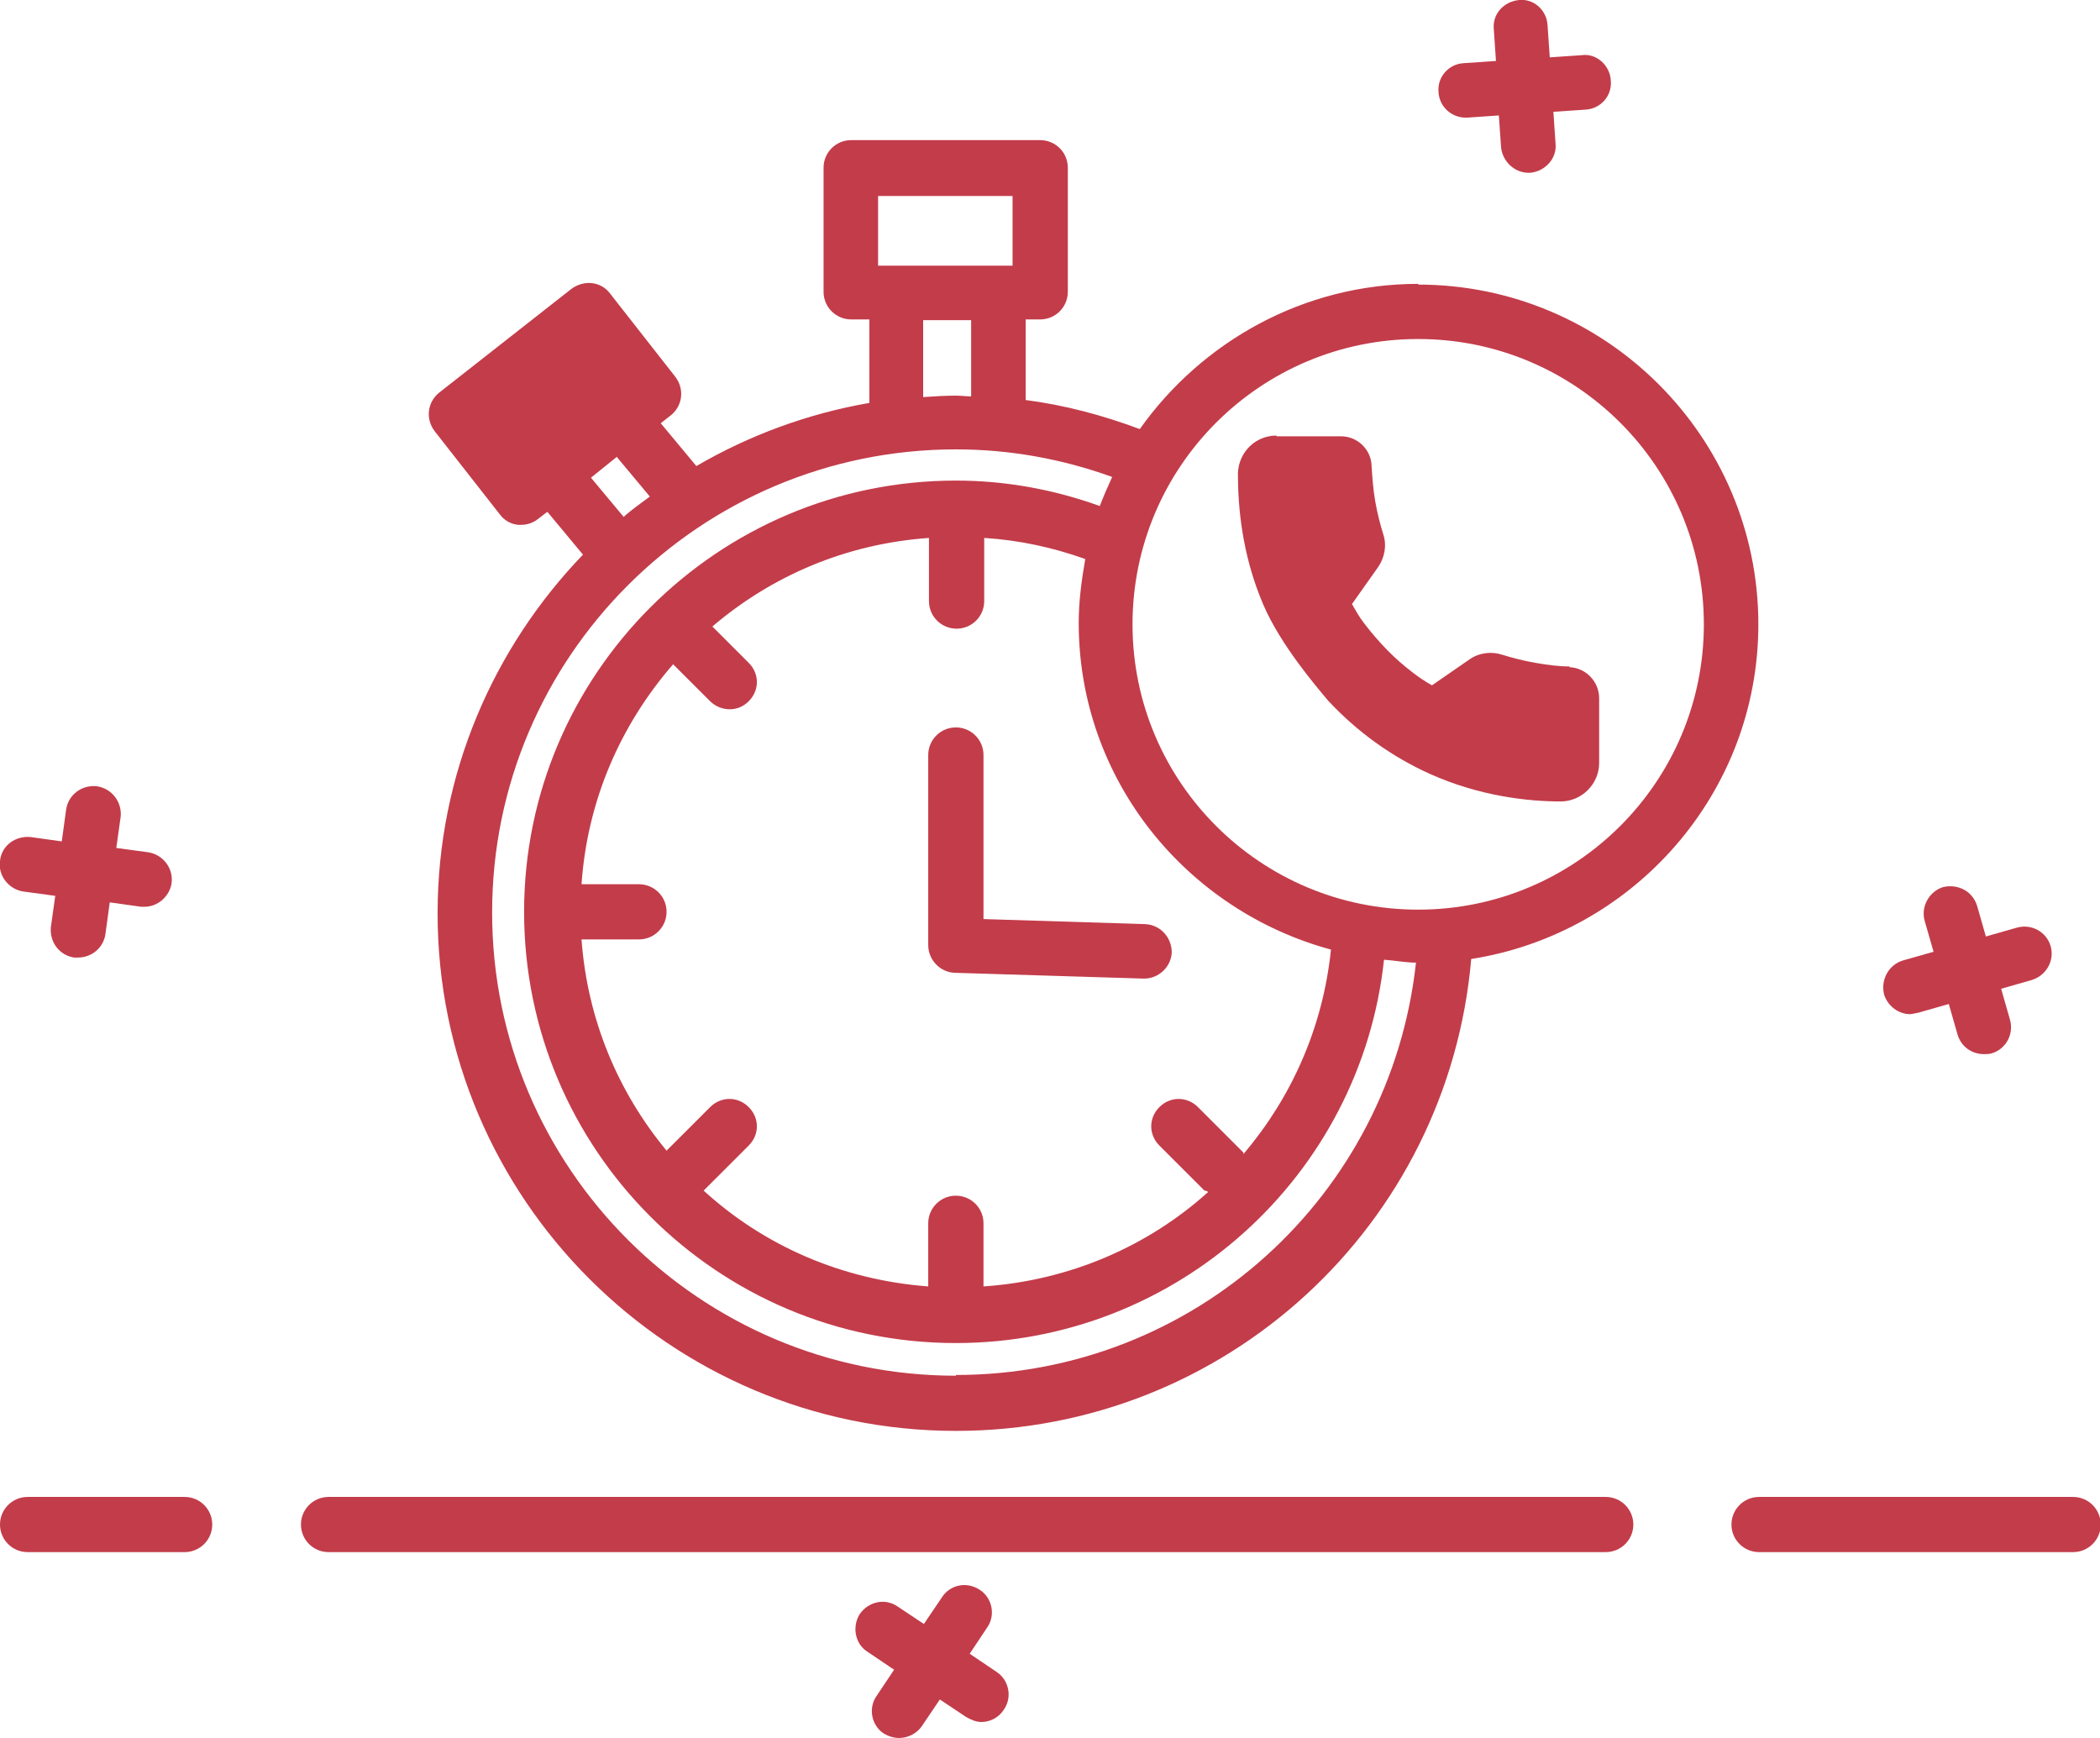 <svg width="58" height="48" viewBox="0 0 58 48" fill="none" xmlns="http://www.w3.org/2000/svg">
<g clip-path="url(#clip0_2_109)">
<path d="M39.169 7.84C35.997 7.84 33.186 9.444 31.48 11.85C30.456 11.469 29.412 11.188 28.328 11.048V8.822H28.729C29.151 8.822 29.492 8.481 29.492 8.06V4.632C29.492 4.21 29.151 3.87 28.729 3.87H23.509C23.088 3.87 22.746 4.21 22.746 4.632V8.06C22.746 8.481 23.088 8.822 23.509 8.822H24.011V11.128C22.285 11.428 20.678 12.03 19.233 12.872L18.249 11.689L18.53 11.469C18.852 11.208 18.912 10.747 18.651 10.406L16.844 8.1C16.724 7.94 16.543 7.84 16.342 7.819C16.141 7.799 15.941 7.86 15.78 7.98L12.126 10.847C11.805 11.108 11.745 11.569 12.006 11.91L13.812 14.216C13.933 14.376 14.114 14.476 14.314 14.496C14.334 14.496 14.375 14.496 14.395 14.496C14.555 14.496 14.736 14.436 14.856 14.336L15.117 14.135L16.101 15.318C13.632 17.885 12.086 21.373 12.086 25.223C12.086 33.103 18.51 39.519 26.4 39.519C33.849 39.519 39.992 33.845 40.634 26.486C45.111 25.784 48.564 21.915 48.564 17.243C48.564 12.07 44.348 7.86 39.169 7.86V7.84ZM34.35 31.88C34.35 31.88 34.35 31.84 34.33 31.82L33.086 30.576C32.784 30.276 32.323 30.276 32.022 30.576C31.72 30.877 31.72 31.338 32.022 31.639L33.266 32.882C33.266 32.882 33.327 32.882 33.367 32.922C31.7 34.426 29.532 35.368 27.163 35.529V33.784C27.163 33.363 26.822 33.023 26.4 33.023C25.979 33.023 25.637 33.363 25.637 33.784V35.529C23.248 35.348 21.1 34.406 19.434 32.882L20.678 31.639C20.98 31.338 20.98 30.877 20.678 30.576C20.377 30.276 19.916 30.276 19.614 30.576L18.41 31.779C17.065 30.155 16.222 28.15 16.061 25.945H17.647C18.069 25.945 18.41 25.604 18.41 25.183C18.41 24.762 18.069 24.421 17.647 24.421H16.061C16.222 22.095 17.145 20.01 18.591 18.346L19.614 19.368C19.755 19.509 19.956 19.589 20.157 19.589C20.357 19.589 20.538 19.509 20.678 19.368C20.98 19.068 20.98 18.607 20.678 18.306L19.675 17.303C21.321 15.9 23.369 15.018 25.657 14.857V16.602C25.657 17.023 25.999 17.363 26.42 17.363C26.842 17.363 27.183 17.023 27.183 16.602V14.857C28.147 14.917 29.07 15.118 29.974 15.439C29.873 16.02 29.793 16.602 29.793 17.203C29.793 21.534 32.764 25.143 36.76 26.226C36.539 28.371 35.675 30.296 34.37 31.84L34.35 31.88ZM24.252 5.413H27.966V7.338H24.252V5.413ZM25.497 8.842H26.822V10.947C26.681 10.947 26.541 10.927 26.4 10.927C26.099 10.927 25.798 10.947 25.497 10.967V8.842ZM17.045 12.632L17.948 13.714C17.707 13.895 17.446 14.075 17.225 14.276L16.322 13.193L17.045 12.611V12.632ZM26.4 37.995C19.333 37.995 13.592 32.261 13.592 25.203C13.592 18.145 19.333 12.411 26.4 12.411C27.886 12.411 29.331 12.672 30.717 13.173C30.596 13.434 30.476 13.714 30.375 13.975C29.09 13.514 27.765 13.273 26.4 13.273C19.835 13.273 14.475 18.607 14.475 25.183C14.475 31.759 19.815 37.093 26.4 37.093C32.503 37.093 37.583 32.481 38.225 26.506C38.526 26.526 38.807 26.586 39.108 26.586C38.406 33.023 32.985 37.975 26.4 37.975V37.995ZM39.169 25.123C34.812 25.123 31.279 21.594 31.279 17.243C31.279 12.892 34.812 9.363 39.169 9.363C43.525 9.363 47.059 12.892 47.059 17.243C47.059 21.594 43.525 25.123 39.169 25.123Z" fill="#C33C4A"/>
<path d="M31.66 25.524L27.163 25.383V20.852C27.163 20.431 26.822 20.09 26.4 20.09C25.979 20.09 25.637 20.431 25.637 20.852V26.105C25.637 26.506 25.958 26.847 26.36 26.867L31.58 27.027H31.6C32.001 27.027 32.343 26.707 32.363 26.306C32.363 25.885 32.041 25.544 31.64 25.524H31.66Z" fill="#C33C4A"/>
<path d="M43.344 18.406C43.063 18.406 42.742 18.366 42.401 18.306C42.059 18.246 41.758 18.165 41.497 18.085C41.196 17.985 40.855 18.025 40.594 18.206L39.55 18.927C39.369 18.827 39.188 18.707 39.008 18.566C38.506 18.185 38.084 17.744 37.683 17.223C37.542 17.043 37.442 16.862 37.341 16.682L38.064 15.659C38.245 15.399 38.305 15.058 38.205 14.757C38.124 14.496 38.044 14.195 37.984 13.855C37.924 13.514 37.904 13.193 37.883 12.892C37.883 12.431 37.502 12.05 37.04 12.05H35.254V12.03C34.671 12.03 34.209 12.491 34.19 13.073C34.19 13.955 34.29 15.298 34.892 16.702C35.374 17.825 36.378 18.987 36.679 19.348C37.482 20.21 38.425 20.892 39.49 21.373C40.875 21.995 42.22 22.135 43.103 22.135C43.685 22.135 44.167 21.654 44.167 21.073V19.288C44.167 18.827 43.806 18.446 43.344 18.426V18.406Z" fill="#C33C4A"/>
<path d="M44.348 41.343H9.074C8.653 41.343 8.312 41.684 8.312 42.105C8.312 42.526 8.653 42.867 9.074 42.867H44.348C44.77 42.867 45.111 42.526 45.111 42.105C45.111 41.684 44.77 41.343 44.348 41.343Z" fill="#C33C4A"/>
<path d="M57.257 41.343H48.584C48.163 41.343 47.821 41.684 47.821 42.105C47.821 42.526 48.163 42.867 48.584 42.867H57.257C57.679 42.867 58.02 42.526 58.02 42.105C58.02 41.684 57.679 41.343 57.257 41.343Z" fill="#C33C4A"/>
<path d="M5.099 41.343H0.763C0.341 41.343 0 41.684 0 42.105C0 42.526 0.341 42.867 0.763 42.867H5.099C5.521 42.867 5.862 42.526 5.862 42.105C5.862 41.684 5.521 41.343 5.099 41.343Z" fill="#C33C4A"/>
<path d="M0.642 24.622L1.526 24.742L1.405 25.604C1.365 26.025 1.646 26.386 2.048 26.446H2.148C2.529 26.446 2.851 26.185 2.911 25.805L3.031 24.922L3.895 25.043H3.995C4.356 25.043 4.678 24.762 4.738 24.401C4.798 23.98 4.497 23.599 4.095 23.539L3.212 23.419L3.333 22.556C3.373 22.155 3.092 21.774 2.67 21.714C2.248 21.674 1.887 21.955 1.827 22.356L1.706 23.238L0.843 23.118C0.421 23.078 0.04 23.358 -0 23.779C-0.06 24.18 0.241 24.561 0.642 24.622Z" fill="#C33C4A"/>
<path d="M40.474 3.248H40.534L41.397 3.188L41.458 4.07C41.498 4.451 41.819 4.772 42.22 4.772H42.261C42.682 4.732 43.003 4.371 42.963 3.97L42.903 3.088L43.786 3.028C44.208 3.007 44.529 2.647 44.489 2.226C44.469 1.804 44.087 1.464 43.686 1.524L42.803 1.584L42.742 0.702C42.722 0.281 42.361 -0.04 41.959 -3.01865e-05C41.538 0.04 41.217 0.381 41.257 0.802L41.317 1.684L40.434 1.744C40.012 1.764 39.691 2.125 39.731 2.546C39.751 2.947 40.092 3.248 40.474 3.248Z" fill="#C33C4A"/>
<path d="M52.76 28.01C52.76 28.01 52.901 27.99 52.981 27.97L53.824 27.729L54.065 28.571C54.165 28.912 54.467 29.113 54.788 29.113C54.868 29.113 54.928 29.113 55.008 29.093C55.41 28.972 55.631 28.551 55.51 28.15L55.27 27.308L56.113 27.067C56.514 26.947 56.755 26.526 56.635 26.125C56.514 25.724 56.093 25.504 55.691 25.624L54.848 25.864L54.607 25.022C54.487 24.621 54.085 24.401 53.663 24.501C53.282 24.621 53.041 25.043 53.161 25.444L53.403 26.286L52.559 26.526C52.158 26.646 51.937 27.067 52.037 27.468C52.138 27.789 52.439 28.01 52.76 28.01Z" fill="#C33C4A"/>
<path d="M27.524 46.175L26.782 45.674L27.263 44.952C27.504 44.611 27.404 44.13 27.062 43.91C26.701 43.669 26.239 43.769 26.019 44.11L25.517 44.852L24.794 44.371C24.453 44.13 23.991 44.231 23.75 44.571C23.529 44.912 23.609 45.394 23.951 45.614L24.694 46.115L24.212 46.837C23.971 47.178 24.071 47.659 24.413 47.88C24.553 47.96 24.694 48 24.834 48C25.075 48 25.316 47.88 25.456 47.679L25.958 46.937L26.681 47.419C26.822 47.499 26.962 47.559 27.103 47.559C27.344 47.559 27.584 47.439 27.725 47.218C27.966 46.877 27.866 46.396 27.524 46.175Z" fill="#C33C4A"/>
</g>
<defs>
<clipPath id="clip0_2_109">
<rect width="58" height="48" fill="white"/>
</clipPath>
</defs>
</svg>
